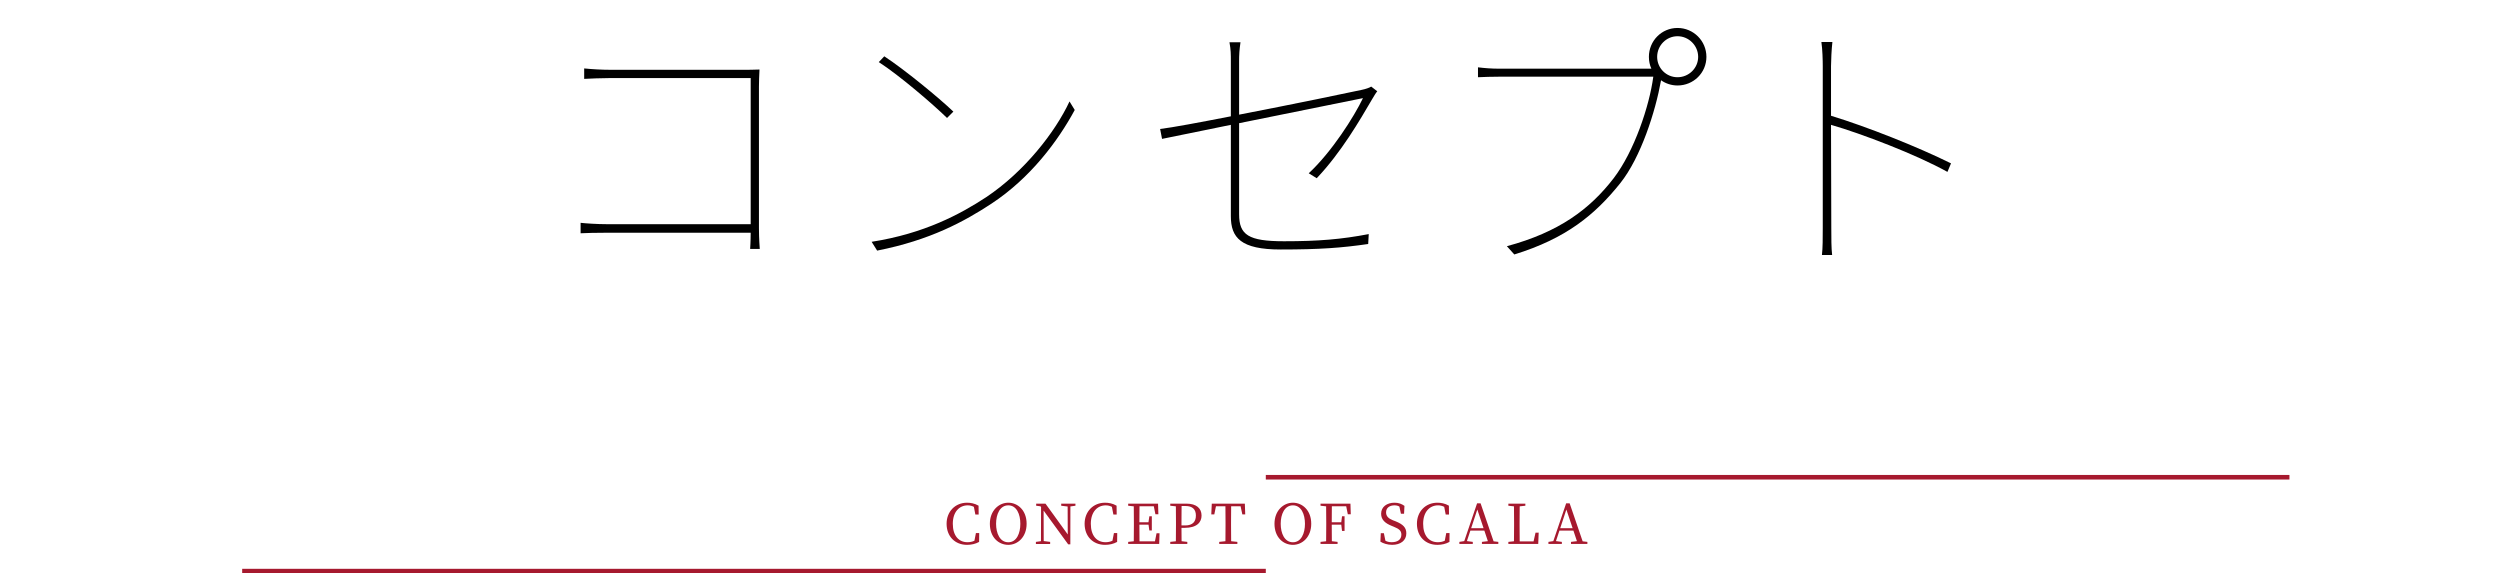 <?xml version="1.0" encoding="utf-8"?>
<!-- Generator: Adobe Illustrator 14.0.0, SVG Export Plug-In  -->
<!DOCTYPE svg PUBLIC "-//W3C//DTD SVG 1.1//EN" "http://www.w3.org/Graphics/SVG/1.1/DTD/svg11.dtd">
<svg version="1.1"
	 xmlns="http://www.w3.org/2000/svg" xmlns:xlink="http://www.w3.org/1999/xlink" xmlns:a="http://ns.adobe.com/AdobeSVGViewerExtensions/3.0/"
	 x="0px" y="0px" width="545px" height="125px" viewBox="0 0 545 125" enable-background="new 0 0 545 125" xml:space="preserve">
<defs>
</defs>
<g>
	<g>
		<path d="M163.53,54.273c0,0,0.12-1.74,0.12-3.539h-31.199c-2.58,0-4.62,0.06-5.88,0.119v-2.279c1.02,0.119,3.54,0.3,5.82,0.3
			h31.259V17.016h-30.539c-1.92,0-4.62,0.119-5.76,0.18v-2.279c1.74,0.18,3.9,0.299,5.7,0.299h28.859c1.2,0,2.28,0,3.66-0.06
			c-0.06,1.26-0.12,2.7-0.12,3.72v30.898c0,2.221,0.18,4.5,0.18,4.5H163.53z"/>
		<path d="M214.974,42.994c8.28-5.52,15.06-14.159,18.179-20.879l1.14,1.859c-3.66,6.78-9.66,14.82-18.119,20.399
			c-5.94,3.899-13.38,7.979-24.959,10.26l-1.2-1.92C201.535,50.914,209.395,46.654,214.974,42.994z M207.834,24.335l-1.38,1.38
			c-2.94-2.88-10.32-9.24-14.879-12.18l1.2-1.26C197.095,15.096,204.714,21.335,207.834,24.335z"/>
		<path d="M285.307,37.774c5.039-4.68,9.898-12.359,11.818-16.38c0,0-14.518,2.94-26.998,5.461v19.858c0,4.5,2.039,5.88,9.779,5.88
			c7.619,0,12.48-0.42,18.48-1.561l-0.121,2.16c-5.76,0.84-10.559,1.2-19.078,1.2c-8.701,0-10.861-2.579-10.861-7.26V27.215
			c-6.779,1.38-12.658,2.58-14.999,3.061l-0.42-2.16c2.581-0.301,8.639-1.44,15.418-2.76v-12c0-1.561,0-2.46-0.299-4.14h2.4
			c-0.24,1.68-0.301,2.7-0.301,4.14v11.64c11.52-2.22,24.539-4.92,26.699-5.399c0.9-0.181,1.74-0.48,2.1-0.721l1.32,1.02
			c-0.359,0.42-0.721,1.08-1.02,1.561c-2.881,4.92-6.84,11.76-12.18,17.399L285.307,37.774z"/>
		<path d="M360,14.976c-0.361-0.78-0.541-1.681-0.541-2.58c0-3.479,2.76-6.3,6.24-6.3s6.299,2.82,6.299,6.3
			s-2.818,6.239-6.299,6.239c-1.32,0-2.58-0.42-3.6-1.14v0.06c-1.201,6.721-4.381,16.74-8.881,22.38
			c-5.52,6.899-11.818,12.06-23.098,15.539l-1.621-1.8c11.34-3.061,18.061-8.039,23.279-14.819c4.5-5.88,7.801-15.779,8.641-22.14
			H327c-2.039,0-3.299,0.061-4.799,0.121v-2.16c1.5,0.18,2.879,0.3,4.859,0.3h32.398H360z M370.199,12.396c0-2.46-2.041-4.5-4.5-4.5
			c-2.461,0-4.439,2.04-4.439,4.5s1.979,4.44,4.439,4.44C368.158,16.836,370.199,14.855,370.199,12.396z"/>
		<path d="M424.541,37.475c-6.779-3.78-18.719-8.34-25.379-10.26l0.061,22.499c0,2.101,0,4.38,0.18,5.88h-2.221
			c0.18-1.5,0.18-3.779,0.18-5.88V14.436c0-1.26-0.059-3.66-0.299-5.279h2.4c-0.182,1.559-0.301,4.139-0.301,5.279v10.799
			c7.859,2.4,18.898,6.78,26.158,10.38L424.541,37.475z"/>
	</g>
</g>
<path fill="#A6192E" d="M213.468,116.21l-0.024,1.931c-0.815,0.443-1.691,0.636-2.626,0.636c-2.65,0-4.461-1.858-4.461-4.593
	c0-2.688,1.895-4.594,4.461-4.594c0.755,0,1.643,0.144,2.507,0.647l0.024,1.931h-0.72l-0.324-1.68
	c-0.456-0.227-0.899-0.323-1.343-0.323c-1.811,0-3.25,1.403-3.25,4.019c0,2.626,1.319,4.018,3.203,4.018
	c0.492,0,1.007-0.084,1.511-0.324l0.324-1.667H213.468z"/>
<path fill="#A6192E" d="M223.802,114.184c0,2.89-1.931,4.593-3.994,4.593c-2.075,0-4.018-1.606-4.018-4.593
	c0-2.879,1.955-4.594,4.018-4.594C221.847,109.59,223.802,111.221,223.802,114.184z M219.808,118.213
	c1.823,0,2.626-1.955,2.626-4.029c0-2.063-0.803-4.019-2.626-4.019c-1.835,0-2.663,1.955-2.663,4.019
	C217.145,116.258,217.973,118.213,219.808,118.213z"/>
<path fill="#A6192E" d="M234.45,110.249l-1.104,0.155l-0.012,8.264h-0.468l-5.361-7.363l0.024,6.645l1.403,0.18v0.455h-3.106v-0.455
	l1.103-0.156l0.024-7.436l-0.132-0.168l-0.936-0.12v-0.456h2.027l4.857,6.717l-0.024-6.093l-1.403-0.168v-0.456h3.106V110.249z"/>
<path fill="#A6192E" d="M243.556,116.21l-0.024,1.931c-0.815,0.443-1.691,0.636-2.626,0.636c-2.65,0-4.461-1.858-4.461-4.593
	c0-2.688,1.895-4.594,4.461-4.594c0.756,0,1.643,0.144,2.507,0.647l0.024,1.931h-0.72l-0.324-1.68
	c-0.456-0.227-0.899-0.323-1.343-0.323c-1.811,0-3.25,1.403-3.25,4.019c0,2.626,1.319,4.018,3.203,4.018
	c0.492,0,1.007-0.084,1.511-0.324l0.324-1.667H243.556z"/>
<path fill="#A6192E" d="M252.778,116.246l-0.072,2.338h-6.764v-0.455l1.223-0.133c0.024-1.15,0.024-2.303,0.024-3.478v-0.647
	c0-1.176,0-2.339-0.024-3.49l-1.223-0.132v-0.456h6.512l0.072,2.314h-0.647l-0.348-1.738h-3.119
	c-0.024,1.139-0.024,2.291-0.024,3.479h1.979l0.192-1.296h0.54v3.095h-0.54l-0.18-1.271h-1.991c0,1.295,0,2.471,0.024,3.634h3.37
	l0.348-1.763H252.778z"/>
<path fill="#A6192E" d="M257.563,115.07c0,0.972,0,1.919,0.023,2.914l1.248,0.145v0.455h-3.718v-0.455l1.224-0.133
	c0.023-1.15,0.023-2.303,0.023-3.478v-0.647c0-1.176,0-2.339-0.023-3.49l-1.224-0.132v-0.456h3.526c2.206,0,3.297,1.044,3.297,2.604
	c0,1.463-1.031,2.674-3.682,2.674H257.563z M257.586,110.309c-0.023,1.164-0.023,2.363-0.023,3.563v0.672h0.84
	c1.643,0,2.303-0.876,2.303-2.146c0-1.332-0.707-2.088-2.279-2.088H257.586z"/>
<path fill="#A6192E" d="M268.391,110.369c-0.023,1.151-0.023,2.326-0.023,3.502v0.647c0,1.151,0,2.315,0.023,3.466l1.355,0.145
	v0.455h-3.957v-0.455l1.355-0.145c0.023-1.139,0.023-2.291,0.023-3.466v-0.647c0-1.176,0-2.351-0.023-3.502h-2.064l-0.359,1.763
	h-0.66l0.109-2.339h7.207l0.084,2.339h-0.635l-0.373-1.763H268.391z"/>
<path fill="#A6192E" d="M285.85,114.184c0,2.89-1.932,4.593-3.994,4.593c-2.076,0-4.018-1.606-4.018-4.593
	c0-2.879,1.955-4.594,4.018-4.594C283.895,109.59,285.85,111.221,285.85,114.184z M281.855,118.213c1.822,0,2.627-1.955,2.627-4.029
	c0-2.063-0.805-4.019-2.627-4.019c-1.836,0-2.662,1.955-2.662,4.019C279.193,116.258,280.02,118.213,281.855,118.213z"/>
<path fill="#A6192E" d="M290.344,110.369c-0.023,1.139-0.023,2.291-0.023,3.479h2.074l0.168-1.296h0.553v3.19h-0.553l-0.168-1.367
	h-2.074c0,1.283,0,2.459,0.023,3.609l1.248,0.145v0.455h-3.719v-0.455l1.223-0.133c0.025-1.15,0.025-2.303,0.025-3.478v-0.647
	c0-1.176,0-2.339-0.025-3.49l-1.223-0.132v-0.456h6.525l0.07,2.314h-0.646l-0.348-1.738H290.344z"/>
<path fill="#A6192E" d="M304.178,113.619c1.752,0.695,2.4,1.428,2.4,2.662c0,1.56-1.271,2.495-3.096,2.495
	c-0.994,0-1.955-0.312-2.555-0.696l0.084-1.846h0.672l0.336,1.643c0.42,0.228,0.816,0.324,1.379,0.324c1.271,0,2.1-0.576,2.1-1.644
	c0-0.852-0.48-1.259-1.654-1.728l-0.492-0.203c-1.367-0.552-2.268-1.308-2.268-2.627c0-1.523,1.271-2.41,2.926-2.41
	c0.889,0,1.584,0.275,2.16,0.695L306.086,112h-0.684l-0.336-1.571c-0.336-0.191-0.66-0.264-1.068-0.264
	c-1.055,0-1.834,0.528-1.834,1.535c0,0.84,0.539,1.343,1.486,1.716L304.178,113.619z"/>
<path fill="#A6192E" d="M316.002,116.21l-0.023,1.931c-0.816,0.443-1.691,0.636-2.627,0.636c-2.65,0-4.461-1.858-4.461-4.593
	c0-2.688,1.895-4.594,4.461-4.594c0.756,0,1.643,0.144,2.506,0.647l0.025,1.931h-0.721l-0.324-1.68
	c-0.455-0.227-0.898-0.323-1.342-0.323c-1.813,0-3.25,1.403-3.25,4.019c0,2.626,1.318,4.018,3.201,4.018
	c0.492,0,1.008-0.084,1.512-0.324l0.324-1.667H316.002z"/>
<path fill="#A6192E" d="M326.633,118.129v0.455h-3.572v-0.455l1.295-0.156l-0.768-2.303h-3.047l-0.756,2.291l1.283,0.168v0.455
	h-2.926v-0.455l1.066-0.168l2.795-8.228h0.768l2.83,8.275L326.633,118.129z M323.42,115.154l-1.367-4.078l-1.344,4.078H323.42z"/>
<path fill="#A6192E" d="M335.432,116.113l-0.098,2.471h-6.512v-0.455l1.223-0.133c0.025-1.162,0.025-2.326,0.025-3.441v-0.684
	c0-1.176,0-2.351-0.025-3.49l-1.223-0.132v-0.456h3.707v0.456l-1.236,0.132c-0.023,1.151-0.023,2.314-0.023,3.479v0.875
	c0,0.996,0,2.135,0.023,3.287h3.023l0.432-1.908H335.432z"/>
<path fill="#A6192E" d="M346.049,118.129v0.455h-3.572v-0.455l1.295-0.156l-0.768-2.303h-3.047l-0.756,2.291l1.283,0.168v0.455
	h-2.926v-0.455l1.066-0.168l2.795-8.228h0.768l2.83,8.275L346.049,118.129z M342.836,115.154l-1.367-4.078l-1.344,4.078H342.836z"/>
<polyline fill="none" points="499.098,104.039 275.945,104.039 275.945,124.5 52.795,124.5 "/>
<polygon fill="#A6192E" points="499.098,104.539 275.945,104.539 275.945,103.539 499.098,103.539 499.098,104.539 "/>
<polygon fill="#A6192E" points="275.945,125 52.795,125 52.795,124 275.945,124 275.945,125 "/>
<rect fill="none" width="545" height="125"/>
</svg>
